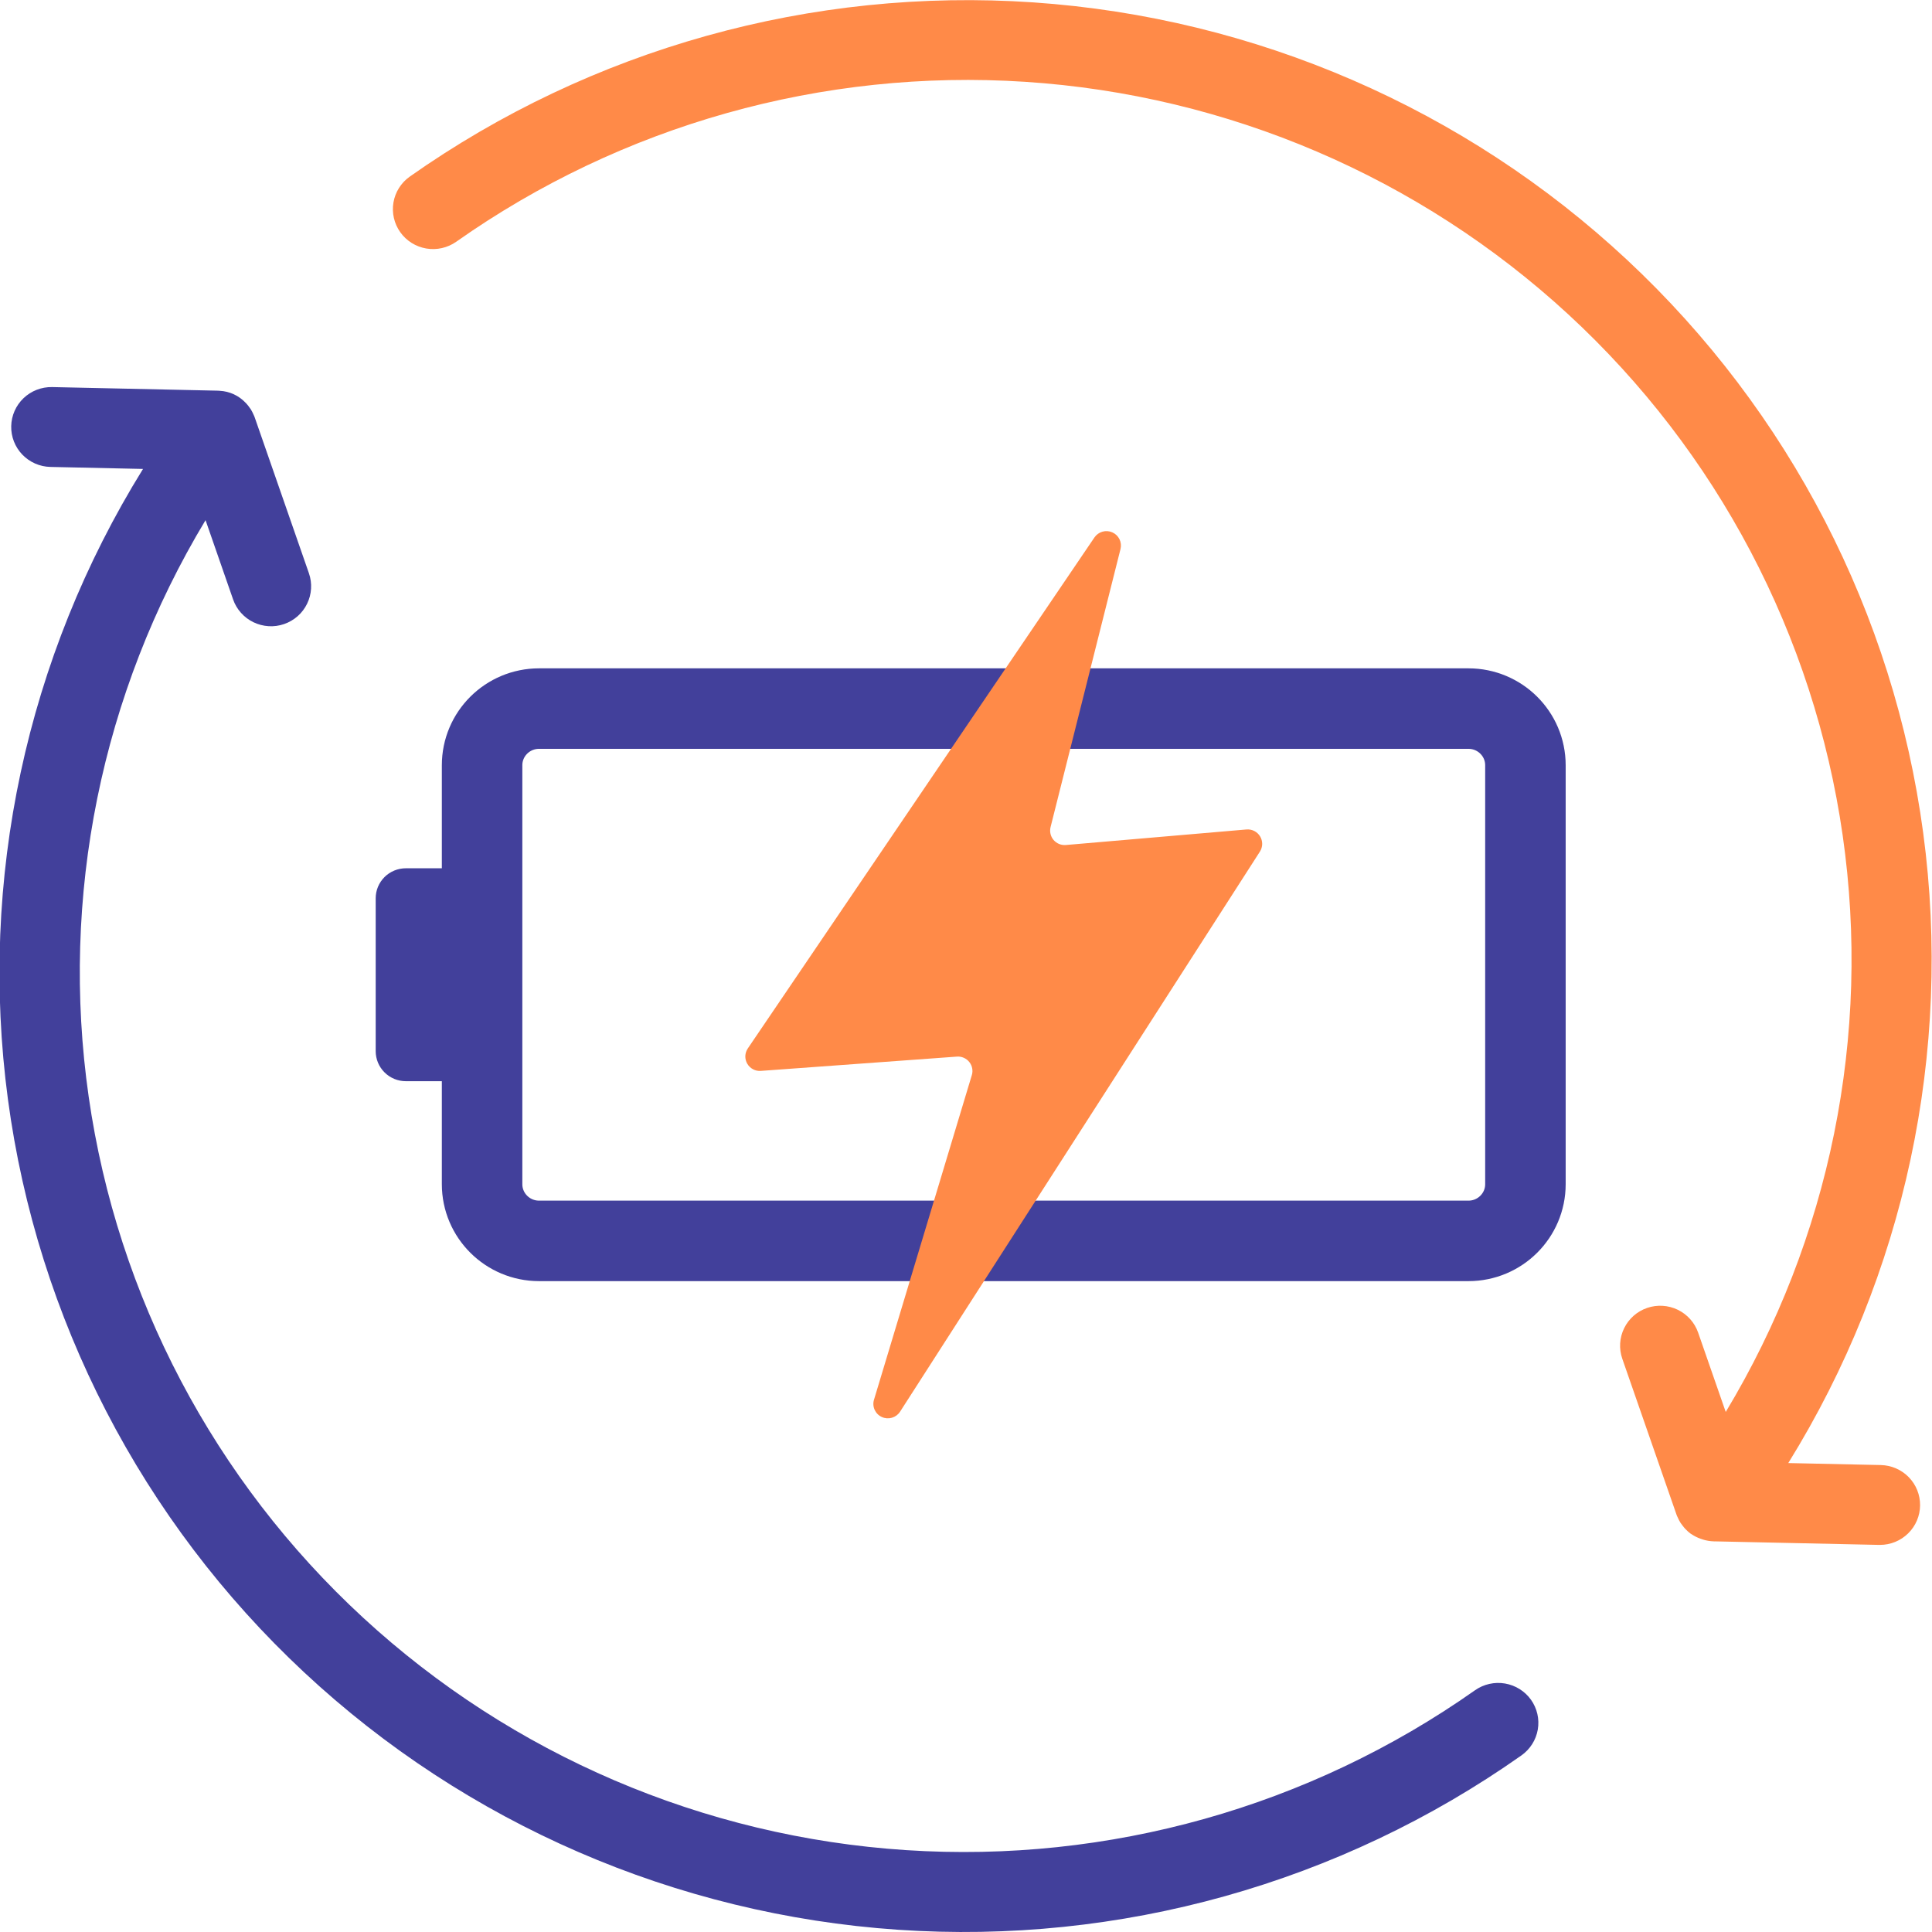 <svg width="72" height="72" viewBox="0 0 72 72" fill="none" xmlns="http://www.w3.org/2000/svg">
<g clip-path="url(#clip0_336_213)">
<path d="M70.093 54.598L66.644 54.524C70.991 47.506 72.767 39.21 71.672 31.039C70.577 22.868 66.678 15.324 60.635 9.684C54.592 4.044 46.776 0.655 38.51 0.089C30.244 -0.476 22.035 1.817 15.273 6.58C14.949 6.808 14.73 7.155 14.663 7.544C14.597 7.933 14.688 8.332 14.917 8.654C15.146 8.976 15.494 9.194 15.885 9.261C16.276 9.328 16.677 9.237 17.001 9.01C23.172 4.661 30.659 2.556 38.205 3.049C45.751 3.541 52.897 6.601 58.444 11.714C63.992 16.828 67.602 23.683 68.671 31.131C69.74 38.579 68.201 46.166 64.313 52.62L63.285 49.663C63.155 49.29 62.882 48.984 62.525 48.811C62.169 48.639 61.758 48.614 61.383 48.743C61.008 48.872 60.7 49.144 60.527 49.499C60.353 49.854 60.329 50.263 60.458 50.636L62.475 56.436C62.482 56.456 62.489 56.475 62.497 56.494C62.504 56.511 62.513 56.527 62.521 56.544C62.551 56.617 62.588 56.687 62.63 56.754C62.636 56.764 62.643 56.772 62.65 56.781C62.661 56.797 62.674 56.813 62.686 56.829C62.697 56.845 62.708 56.86 62.72 56.875C62.749 56.911 62.776 56.948 62.809 56.981L62.819 56.99C62.877 57.052 62.94 57.108 63.008 57.158C63.013 57.162 63.02 57.163 63.025 57.167L63.03 57.171L63.036 57.174C63.14 57.244 63.253 57.301 63.371 57.343C63.412 57.358 63.451 57.372 63.492 57.383C63.611 57.417 63.734 57.437 63.858 57.441L63.87 57.442L63.887 57.444L63.904 57.442L70.029 57.574H70.061C70.455 57.574 70.833 57.419 71.113 57.143C71.393 56.868 71.552 56.493 71.556 56.102C71.56 55.71 71.409 55.333 71.135 55.051C70.861 54.77 70.487 54.607 70.093 54.598Z" fill="#FF8A48"/>
<path d="M57.055 63.344C56.825 63.023 56.477 62.806 56.086 62.739C55.696 62.673 55.294 62.763 54.971 62.99C48.8 67.338 41.314 69.442 33.769 68.949C26.224 68.457 19.078 65.398 13.531 60.285C7.985 55.173 4.374 48.318 3.305 40.871C2.236 33.424 3.773 25.838 7.66 19.385L8.686 22.337C8.75 22.522 8.85 22.692 8.981 22.838C9.111 22.984 9.269 23.104 9.446 23.189C9.622 23.274 9.814 23.324 10.01 23.336C10.206 23.348 10.403 23.321 10.588 23.257C10.774 23.193 10.945 23.093 11.092 22.964C11.239 22.834 11.358 22.677 11.444 22.501C11.53 22.326 11.58 22.135 11.592 21.94C11.604 21.745 11.577 21.549 11.513 21.365L9.496 15.565C9.489 15.545 9.482 15.525 9.474 15.506C9.468 15.489 9.458 15.474 9.451 15.457C9.42 15.384 9.384 15.313 9.342 15.246C9.336 15.237 9.328 15.229 9.322 15.22C9.275 15.148 9.221 15.081 9.163 15.019L9.152 15.01C8.901 14.742 8.555 14.583 8.188 14.564L8.179 14.563C8.156 14.562 8.133 14.559 8.11 14.559L1.942 14.425C1.546 14.418 1.163 14.566 0.877 14.839C0.592 15.112 0.426 15.487 0.418 15.881C0.409 16.275 0.558 16.656 0.831 16.941C1.105 17.226 1.481 17.392 1.877 17.401L5.33 17.476C0.98 24.493 -0.798 32.791 0.295 40.963C1.389 49.135 5.288 56.681 11.332 62.321C17.375 67.962 25.193 71.352 33.46 71.916C41.727 72.481 49.937 70.186 56.699 65.419C57.022 65.191 57.242 64.844 57.309 64.455C57.376 64.066 57.284 63.666 57.055 63.344Z" fill="#42409B"/>
<path d="M54.725 26.407H20.089C18.917 26.407 17.966 27.352 17.966 28.519V44.131C17.966 45.298 18.917 46.244 20.089 46.244H54.725C55.897 46.244 56.848 45.298 56.848 44.131V28.519C56.848 27.352 55.897 26.407 54.725 26.407Z" stroke="#42409B" stroke-width="3" stroke-linecap="round" stroke-linejoin="round"/>
<path d="M15.125 32.358H18.274V40.293H15.125C14.978 40.293 14.831 40.264 14.695 40.208C14.558 40.151 14.434 40.069 14.33 39.965C14.226 39.861 14.143 39.738 14.086 39.602C14.03 39.466 14.001 39.321 14.001 39.174V33.477C14.001 33.33 14.03 33.184 14.086 33.048C14.143 32.913 14.226 32.789 14.33 32.685C14.434 32.581 14.558 32.499 14.695 32.443C14.831 32.387 14.978 32.358 15.125 32.358Z" fill="#42409B"/>
<path d="M40.786 20.03L27.868 39.073C27.812 39.156 27.78 39.254 27.776 39.355C27.773 39.456 27.798 39.556 27.849 39.643C27.899 39.73 27.974 39.801 28.064 39.849C28.153 39.896 28.254 39.917 28.355 39.909L35.66 39.377C35.748 39.37 35.835 39.385 35.916 39.42C35.996 39.455 36.066 39.508 36.121 39.576C36.176 39.644 36.214 39.724 36.23 39.81C36.247 39.895 36.243 39.984 36.217 40.067L32.571 52.165C32.533 52.289 32.542 52.423 32.596 52.541C32.65 52.659 32.744 52.754 32.863 52.808C32.981 52.862 33.115 52.871 33.24 52.835C33.365 52.798 33.473 52.718 33.543 52.609L46.953 31.737C47.007 31.652 47.037 31.554 47.038 31.454C47.039 31.354 47.012 31.255 46.96 31.169C46.908 31.083 46.833 31.014 46.743 30.968C46.653 30.923 46.552 30.903 46.451 30.912L39.722 31.491C39.636 31.498 39.55 31.485 39.471 31.453C39.391 31.42 39.32 31.369 39.264 31.304C39.209 31.239 39.169 31.161 39.15 31.078C39.13 30.995 39.131 30.908 39.151 30.825L41.758 20.461C41.789 20.338 41.775 20.209 41.72 20.095C41.664 19.982 41.57 19.891 41.454 19.84C41.338 19.788 41.208 19.779 41.085 19.814C40.963 19.849 40.857 19.925 40.786 20.03Z" fill="#FF8A48"/>
</g>
<defs>
<clipPath id="clip0_336_213">
<rect width="72" height="72" fill="white"/>
</clipPath>
</defs>
</svg>
